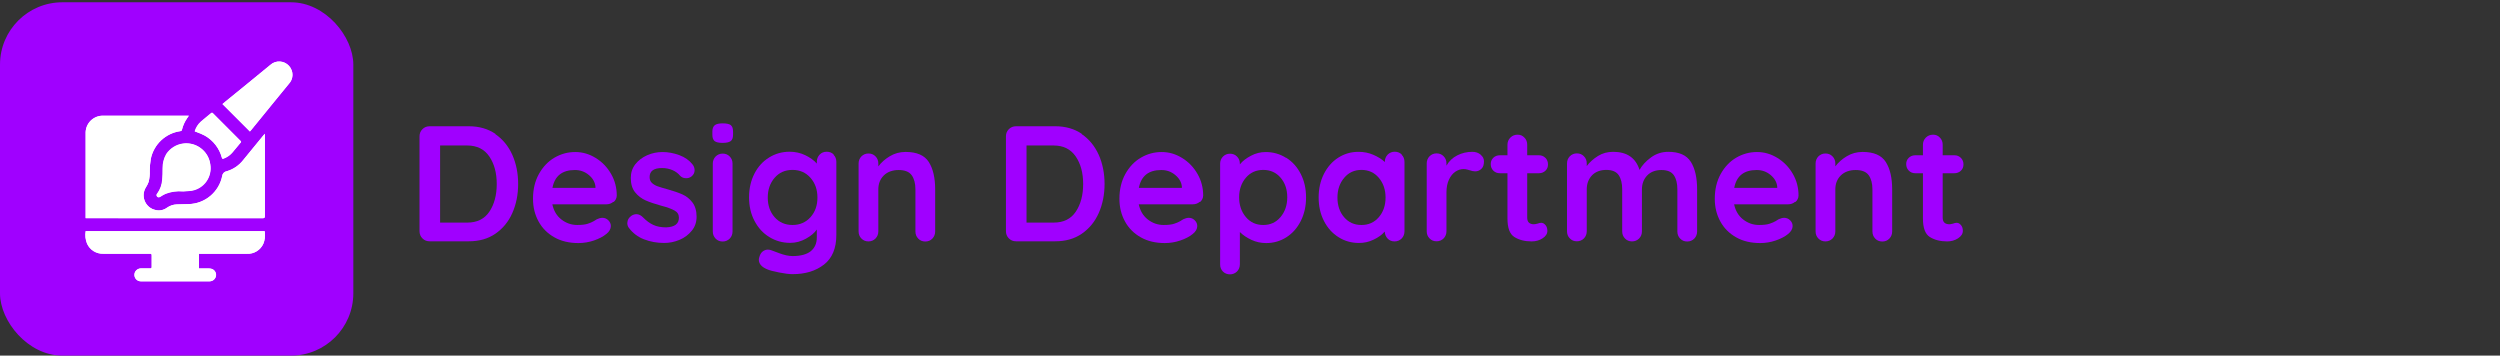 <svg xmlns="http://www.w3.org/2000/svg" id="Layer_2" viewBox="0 0 240.57 34.22"><rect x="0" y="0" width="240.57" height="34.22" fill="#333333" stroke="none"/><g id="Layer_1-2"><g><rect width="240.57" height="34" fill="none"/><g><rect id="Rectangle_352" y=".22" width="34" height="34" rx="6" ry="6" fill="#a000ff"/><g id="Group_42"><g id="Group_41"><path id="Path_58" d="m18.18 11.13H9.97c-.92-.04-1.69.66-1.73 1.58.0.05.0.1.0.15v7.96c0 .05.0.11.0.17h17.07q.18.0.18-.18v-7.76s0-.09-.01-.18c-.06.07-.09.1-.12.14-.66.81-1.32 1.61-1.98 2.42-.4.5-.95.87-1.57 1.05-.23.04-.4.22-.43.45-.31 1.54-1.65 2.67-3.22 2.71-.39.02-.77.01-1.15.03-.34.01-.67.12-.95.32-.34.25-.77.32-1.17.2-.77-.2-1.23-.99-1.03-1.76.04-.15.1-.29.19-.42.1-.16.19-.32.25-.5.09-.35.12-.7.11-1.06.0-.39.04-.78.1-1.16.29-1.4 1.43-2.47 2.84-2.67.09.0.16-.07.16-.16.09-.38.26-.75.48-1.07.05-.07.1-.15.18-.26m.97 13.29h4.61c.69.04 1.33-.36 1.6-.99.13-.32.18-.67.14-1.01.0-.18.0-.18-.18-.18H8.39s-.1.0-.14.0c-.07.4-.02.82.13 1.2.27.62.9 1.01 1.58.98 1.49.0 2.98.0 4.48.0.12.0.16.03.16.15.0.37.0.74.0 1.11.0.13-.04.15-.16.15-.3.0-.61.0-.91.0-.34.02-.6.31-.59.65.02.32.28.58.6.59h6.65c.3.0.55-.23.6-.52s-.13-.58-.41-.67c-.09-.03-.19-.04-.28-.04h-.95v-1.42zm4.9-11.77s.06-.06.09-.1l2.24-2.75c.48-.59.96-1.17 1.44-1.76.31-.34.41-.82.26-1.26-.23-.67-.95-1.02-1.62-.8-.17.06-.32.15-.45.27-1.41 1.17-2.83 2.32-4.25 3.47-.12.1-.24.2-.35.29l2.63 2.63m-6.44 5.76c.26-.02.51-.02.77-.06 1.2-.17 2.04-1.28 1.87-2.48.0-.03.0-.05-.01-.08-.18-1.27-1.36-2.15-2.63-1.97-.65.09-1.23.46-1.6 1.01-.24.42-.36.9-.35 1.38.0.37.0.73-.04 1.1-.03.48-.2.93-.48 1.32-.09.08-.09.21-.01.3s.18.07.31.0c.16-.11.33-.2.5-.28.53-.2 1.1-.28 1.66-.23m1.15-5.77c.05.02.09.03.13.05.29.1.57.22.84.36.81.46 1.4 1.22 1.64 2.12.03.1.06.13.17.09.32-.11.6-.31.82-.56.28-.32.54-.66.82-.99.05-.06.04-.1-.01-.15-.09-.09-.18-.18-.27-.27l-2.37-2.38c-.05-.05-.09-.11-.18-.04-.33.28-.67.54-1 .83-.28.25-.48.57-.59.93" fill="#fff"/><path id="Path_59" d="m18.18 11.13c-.08.11-.13.18-.18.26-.22.33-.39.69-.48 1.07.0.09-.08.15-.17.16-1.42.2-2.55 1.26-2.84 2.66-.06.38-.1.77-.1 1.16.02.36-.02.72-.11 1.07-.07.18-.15.34-.25.5-.43.67-.24 1.56.43 2 .13.08.27.15.42.18.4.12.83.05 1.17-.2.28-.2.61-.31.95-.32.38-.02.77-.01 1.15-.03 1.57-.04 2.91-1.16 3.22-2.71.02-.23.2-.42.43-.45.62-.18 1.16-.55 1.56-1.05.66-.8 1.32-1.61 1.98-2.42.03-.04.06-.07.12-.14.0.09.01.14.01.18v7.77q0 .18-.18.18H8.24c0-.07.0-.12.0-.17v-7.96c-.04-.92.67-1.69 1.59-1.73.05.0.1.0.15.0 2.68.0 5.35.0 8.03.0h.19z" fill="#fff"/><path id="Path_60" d="m19.14 24.42v1.41h.95c.1.0.19.01.28.04.28.09.45.38.41.67-.05.3-.3.52-.6.53h-6.65c-.34.0-.61-.29-.6-.64.0-.32.27-.58.59-.6.3.0.61.0.91.0.12.0.16-.02.16-.15.0-.37.0-.74.0-1.12.0-.12-.04-.15-.16-.15-1.49.0-2.98.0-4.48.0-.68.03-1.3-.35-1.58-.97-.16-.38-.2-.8-.13-1.2.05.0.09.0.14.0h16.93c.18.0.18.0.18.18.03.34-.02.69-.14 1.01-.27.63-.91 1.03-1.6.99h-4.61z" fill="#fff"/><path id="Path_61" d="m24.05 12.65-2.63-2.63c.11-.09.23-.19.34-.29 1.42-1.16 2.84-2.31 4.25-3.47.52-.48 1.32-.44 1.8.08.12.13.21.28.27.45.15.44.05.92-.26 1.26-.48.58-.96 1.17-1.44 1.76l-2.24 2.75s-.06.07-.09.1" fill="#fff"/><path id="Path_62" d="m17.61 18.42c-.56-.05-1.13.03-1.66.23-.17.08-.34.17-.5.28-.12.08-.23.09-.31.0s-.08-.22.01-.3c.28-.38.44-.84.48-1.31.04-.36.03-.73.04-1.1-.01-.48.11-.96.35-1.38.72-1.07 2.16-1.35 3.22-.63.55.37.91.95 1 1.6.21 1.2-.58 2.34-1.78 2.55-.03.0-.05.0-.08.01-.25.03-.51.04-.77.06" fill="#fff"/><path id="Path_63" d="m18.76 12.65c.1-.36.31-.68.58-.93.32-.28.67-.55 1-.83.09-.07.13-.01.18.04l2.37 2.37c.09.09.18.18.27.27.05.05.06.09.01.15-.27.33-.54.66-.82.98-.22.25-.51.44-.82.56-.11.04-.14.02-.17-.09-.24-.9-.83-1.66-1.64-2.12-.27-.14-.55-.26-.84-.36-.04-.02-.08-.03-.13-.05" fill="#fff"/></g></g></g><g><path d="m47.67 12.91c.71.49 1.25 1.15 1.63 1.99.37.84.56 1.77.56 2.8s-.19 1.97-.56 2.8c-.37.84-.92 1.5-1.63 1.99s-1.56.73-2.55.73h-3.78c-.27.0-.5-.09-.69-.28-.18-.18-.28-.41-.28-.69v-9.13c0-.27.09-.5.28-.69.18-.18.41-.28.69-.28h3.78c.99.0 1.84.25 2.55.73zm-.58 7.46c.47-.7.71-1.59.71-2.66s-.24-1.96-.72-2.66S45.89 14 44.96 14h-2.61v7.42h2.61c.95.0 1.66-.35 2.13-1.05z" fill="#a000ff"/><path d="m59.02 19.42c-.19.16-.41.24-.66.24h-5.21c.13.62.42 1.11.87 1.46.45.35.96.53 1.53.53.43.0.77-.04 1.01-.12.24-.08.43-.16.58-.25s.24-.15.29-.18c.19-.09.37-.14.54-.14.22.0.41.08.57.24s.24.34.24.55c0 .28-.15.54-.44.77-.29.24-.69.45-1.18.62-.5.17-1 .25-1.5.25-.88.0-1.66-.18-2.31-.55-.66-.37-1.17-.88-1.52-1.52-.36-.65-.54-1.38-.54-2.19.0-.91.19-1.7.57-2.39.38-.68.88-1.21 1.5-1.57s1.28-.54 1.99-.54 1.35.19 1.97.57 1.11.89 1.48 1.53.55 1.34.55 2.09c-.01.25-.11.46-.3.62zm-5.86-1.34h4.14v-.11c-.04-.44-.26-.82-.65-1.14s-.83-.47-1.33-.47c-1.22.0-1.94.57-2.16 1.72z" fill="#a000ff"/><path d="m60.37 21.44c0-.27.14-.51.41-.69.15-.09.3-.14.46-.14.22.0.43.1.63.3.32.33.65.57.99.73s.76.24 1.24.24c.82-.03 1.23-.34 1.23-.93.0-.31-.14-.54-.42-.69-.28-.16-.71-.32-1.3-.47-.61-.17-1.11-.34-1.49-.51s-.72-.42-1-.77c-.28-.34-.42-.8-.42-1.38.0-.51.14-.94.43-1.32.29-.37.67-.66 1.14-.87.47-.21.97-.31 1.49-.31s1.07.1 1.61.3c.54.2.96.5 1.26.88.14.17.21.36.21.57.0.24-.1.44-.3.6-.15.12-.32.17-.51.17-.23.0-.42-.07-.57-.22-.19-.23-.43-.42-.73-.55s-.64-.21-1.02-.21c-.8.0-1.2.29-1.2.87.0.23.07.42.22.56s.33.25.56.33c.23.08.54.18.96.29.57.16 1.04.32 1.42.49.38.17.7.43.96.77s.4.81.4 1.37c0 .52-.15.97-.46 1.35-.31.38-.7.68-1.18.88s-.97.3-1.48.3c-.7.0-1.34-.12-1.94-.35-.6-.23-1.09-.61-1.47-1.12-.09-.13-.14-.28-.14-.47z" fill="#a000ff"/><path d="m68.77 13.58c-.15-.12-.22-.32-.22-.62v-.3c0-.29.08-.5.24-.62s.41-.17.76-.17c.37.0.63.06.77.17.15.12.22.32.22.62v.3c0 .31-.08.51-.23.62s-.41.17-.78.17-.61-.06-.76-.17zm1.45 9.38c-.18.18-.41.28-.68.28s-.5-.09-.68-.28-.27-.41-.27-.69v-6.52c0-.27.09-.5.27-.69.18-.18.41-.28.68-.28s.5.09.68.28c.18.18.27.41.27.69v6.52c0 .27-.09.5-.27.69z" fill="#a000ff"/><path d="m80.21 14.89c.18.18.27.41.27.69v7.03c0 1.28-.4 2.24-1.19 2.85-.8.62-1.8.92-3.02.92-.32.0-.75-.05-1.3-.16s-.95-.21-1.18-.32c-.52-.22-.77-.53-.77-.92.0-.07.02-.16.05-.25.06-.23.17-.41.32-.53.15-.12.32-.18.5-.18.1.0.21.02.3.05.04.01.3.11.78.29s.91.28 1.3.28c.78.0 1.36-.16 1.75-.47.38-.31.58-.75.58-1.32v-.76c-.23.33-.58.62-1.05.88-.47.26-.97.4-1.51.4-.74.0-1.41-.19-2.01-.56-.61-.37-1.08-.89-1.43-1.56-.35-.66-.52-1.42-.52-2.26s.17-1.6.51-2.27c.34-.67.81-1.19 1.41-1.56.59-.37 1.26-.56 1.98-.56.54.0 1.04.11 1.5.33s.84.49 1.12.81v-.17c0-.27.09-.5.27-.69s.41-.28.68-.28.5.09.68.27zm-2.22 6.01c.45-.5.67-1.13.67-1.89s-.22-1.39-.67-1.9-1.02-.76-1.73-.76-1.28.25-1.72.76-.66 1.14-.66 1.9.22 1.39.66 1.89 1.02.75 1.72.75 1.28-.25 1.73-.75z" fill="#a000ff"/><path d="m89.37 15.58c.41.64.62 1.52.62 2.65v4.04c0 .27-.09.5-.27.69s-.41.28-.68.28-.5-.09-.68-.28-.27-.41-.27-.69v-4.04c0-.58-.12-1.03-.36-1.37-.24-.33-.66-.5-1.25-.5s-1.09.18-1.44.53-.52.8-.52 1.33v4.04c0 .27-.09.5-.27.69-.18.18-.41.28-.68.28s-.5-.09-.68-.28c-.18-.18-.27-.41-.27-.69v-6.52c0-.27.09-.5.27-.69.18-.18.41-.28.68-.28s.5.09.68.28c.18.18.27.41.27.69v.27c.28-.38.66-.71 1.11-.98s.96-.41 1.51-.41c1.07.0 1.82.32 2.23.96z" fill="#a000ff"/><path d="m104.1 12.91c.71.49 1.25 1.15 1.63 1.99.37.84.56 1.77.56 2.8s-.19 1.97-.56 2.8c-.37.84-.92 1.5-1.63 1.99s-1.56.73-2.55.73h-3.78c-.27.0-.5-.09-.69-.28-.18-.18-.28-.41-.28-.69v-9.13c0-.27.09-.5.28-.69.18-.18.41-.28.69-.28h3.78c.99.0 1.84.25 2.55.73zm-.58 7.46c.47-.7.71-1.59.71-2.66s-.24-1.96-.72-2.66-1.19-1.05-2.12-1.05h-2.61v7.42h2.61c.95.0 1.66-.35 2.13-1.05z" fill="#a000ff"/><path d="m115.45 19.42c-.19.16-.41.24-.66.24h-5.21c.13.62.42 1.11.87 1.46s.96.53 1.53.53c.43.0.77-.04 1.01-.12.24-.08.43-.16.58-.25s.24-.15.29-.18c.19-.09.37-.14.54-.14.22.0.41.08.57.24s.24.34.24.55c0 .28-.15.54-.44.77-.29.24-.69.45-1.18.62-.5.17-1 .25-1.5.25-.88.0-1.66-.18-2.31-.55-.66-.37-1.17-.88-1.52-1.52-.36-.65-.54-1.38-.54-2.19.0-.91.19-1.7.57-2.39.38-.68.88-1.21 1.5-1.57s1.28-.54 1.99-.54 1.35.19 1.97.57 1.11.89 1.48 1.53.55 1.34.55 2.09c-.01.25-.11.46-.3.62zm-5.86-1.34h4.14v-.11c-.04-.44-.26-.82-.65-1.14s-.83-.47-1.33-.47c-1.22.0-1.94.57-2.16 1.72z" fill="#a000ff"/><path d="m123.77 15.18c.59.37 1.06.89 1.4 1.56.34.66.51 1.42.51 2.26s-.17 1.6-.51 2.27c-.34.67-.8 1.19-1.38 1.56-.58.37-1.23.56-1.94.56-.51.0-.98-.1-1.43-.31-.45-.21-.82-.46-1.11-.75v3.1c0 .27-.09.5-.27.69-.18.18-.41.28-.68.28s-.5-.09-.68-.27-.27-.41-.27-.69v-9.68c0-.27.09-.5.27-.69.18-.18.41-.28.68-.28s.5.09.68.28c.18.18.27.41.27.69v.06c.25-.32.61-.59 1.06-.83s.93-.36 1.42-.36c.73.0 1.38.19 1.97.56zm-.55 5.71c.43-.51.65-1.14.65-1.9s-.21-1.39-.64-1.89-.98-.75-1.67-.75-1.24.25-1.67.75-.65 1.13-.65 1.89.22 1.39.65 1.9c.43.51.99.76 1.67.76s1.23-.25 1.66-.76z" fill="#a000ff"/><path d="m134.88 14.89c.18.18.27.41.27.69v6.68c0 .27-.09.5-.27.69-.18.18-.41.28-.68.28s-.5-.09-.67-.27-.27-.41-.28-.68c-.26.31-.62.57-1.07.78-.45.22-.92.32-1.41.32-.73.0-1.39-.19-1.97-.56-.59-.37-1.06-.89-1.4-1.56-.34-.66-.51-1.42-.51-2.26s.17-1.6.51-2.27c.34-.67.8-1.19 1.38-1.56.58-.37 1.23-.56 1.94-.56.51.0.98.09 1.42.28s.82.42 1.12.7v-.02c0-.27.09-.5.27-.69.18-.18.41-.28.68-.28s.5.09.68.27zm-2.2 6.01c.43-.5.65-1.13.65-1.89s-.22-1.39-.65-1.9-.99-.76-1.67-.76-1.23.25-1.66.76-.65 1.14-.65 1.9.21 1.39.64 1.89c.43.5.98.75 1.67.75s1.24-.25 1.67-.75z" fill="#a000ff"/><path d="m142.48 14.89c.22.18.32.39.32.63.0.33-.08.57-.25.73s-.37.24-.6.24c-.16.0-.34-.04-.54-.11-.03-.01-.1-.03-.21-.06-.11-.03-.23-.05-.36-.05-.27.0-.54.08-.79.25s-.46.42-.62.77c-.16.34-.24.75-.24 1.22v3.74c0 .27-.09.5-.27.69-.18.18-.41.28-.68.28s-.5-.09-.68-.28c-.18-.18-.27-.41-.27-.69v-6.52c0-.27.09-.5.27-.69.18-.18.41-.28.68-.28s.5.09.68.28c.18.18.27.41.27.69v.21c.24-.43.59-.76 1.04-.99s.94-.34 1.45-.34c.32.0.58.09.8.27z" fill="#a000ff"/><path d="m148.72 21.66c.12.14.18.33.18.56.0.28-.16.52-.47.72s-.66.29-1.05.29c-.65.0-1.2-.14-1.65-.42-.45-.28-.67-.87-.67-1.78v-4.36h-.73c-.25.0-.46-.08-.63-.25s-.25-.38-.25-.63.08-.44.25-.61c.17-.16.38-.24.63-.24h.73v-1.01c0-.27.09-.5.28-.69.18-.18.41-.28.69-.28s.48.09.66.28c.18.18.27.41.27.69v1.01h1.12c.25.0.46.08.63.25s.25.38.25.63-.08.45-.25.61-.38.24-.63.24h-1.12v4.28c0 .22.06.38.17.48.12.1.27.15.47.15.08.0.2-.02.35-.06.13-.05.25-.08.36-.08.15.0.28.07.4.21z" fill="#a000ff"/><path d="m162.71 15.58c.4.64.6 1.52.6 2.65v4.04c0 .27-.09.5-.27.69-.18.18-.41.28-.68.28s-.5-.09-.68-.28c-.18-.18-.27-.41-.27-.69v-4.04c0-.58-.11-1.03-.34-1.37-.23-.33-.62-.5-1.19-.5s-1.05.18-1.38.53c-.33.35-.5.8-.5 1.33v4.04c0 .27-.09.5-.27.69-.18.18-.41.28-.68.28s-.5-.09-.68-.28c-.18-.18-.27-.41-.27-.69v-4.04c0-.58-.11-1.03-.34-1.37-.23-.33-.62-.5-1.19-.5s-1.05.18-1.38.53c-.33.35-.5.8-.5 1.33v4.04c0 .27-.09.5-.27.69-.18.18-.41.28-.68.28s-.5-.09-.68-.28c-.18-.18-.27-.41-.27-.69v-6.52c0-.27.09-.5.27-.69.18-.18.41-.28.68-.28s.5.09.68.28c.18.18.27.41.27.69v.25c.28-.38.65-.7 1.08-.97s.92-.4 1.46-.4c1.33.0 2.17.58 2.54 1.74.24-.44.61-.84 1.1-1.2.49-.36 1.05-.54 1.67-.54 1.04.0 1.76.32 2.16.96z" fill="#a000ff"/><path d="m172.74 19.42c-.19.16-.41.24-.66.24h-5.21c.13.62.42 1.11.87 1.46.45.35.96.53 1.53.53.43.0.77-.04 1.01-.12.24-.08.43-.16.58-.25s.24-.15.29-.18c.19-.09.37-.14.54-.14.22.0.41.08.57.24s.24.34.24.55c0 .28-.15.54-.44.77-.29.24-.69.45-1.18.62-.5.17-1 .25-1.5.25-.88.0-1.66-.18-2.31-.55-.66-.37-1.17-.88-1.52-1.52-.36-.65-.54-1.38-.54-2.19.0-.91.19-1.7.57-2.39.38-.68.88-1.21 1.5-1.57s1.28-.54 1.99-.54 1.35.19 1.97.57 1.11.89 1.48 1.53c.37.64.55 1.34.55 2.09-.01.25-.11.46-.3.62zm-5.86-1.34h4.14v-.11c-.04-.44-.26-.82-.65-1.14s-.83-.47-1.33-.47c-1.22.0-1.94.57-2.16 1.72z" fill="#a000ff"/><path d="m181.46 15.58c.41.64.62 1.52.62 2.65v4.04c0 .27-.09.5-.27.69s-.41.28-.68.28-.5-.09-.68-.28-.27-.41-.27-.69v-4.04c0-.58-.12-1.03-.36-1.37-.24-.33-.66-.5-1.25-.5s-1.09.18-1.44.53-.52.8-.52 1.33v4.04c0 .27-.09.5-.27.69-.18.18-.41.28-.68.28s-.5-.09-.68-.28c-.18-.18-.27-.41-.27-.69v-6.52c0-.27.09-.5.27-.69.18-.18.41-.28.68-.28s.5.09.68.28c.18.18.27.41.27.69v.27c.28-.38.66-.71 1.11-.98s.96-.41 1.51-.41c1.07.0 1.82.32 2.23.96z" fill="#a000ff"/><path d="m188.7 21.66c.12.14.18.33.18.56.0.28-.16.52-.47.72s-.66.29-1.05.29c-.65.0-1.2-.14-1.65-.42-.45-.28-.67-.87-.67-1.78v-4.36h-.73c-.25.0-.46-.08-.63-.25s-.25-.38-.25-.63.08-.44.25-.61c.17-.16.38-.24.63-.24h.73v-1.01c0-.27.09-.5.28-.69.18-.18.41-.28.69-.28s.48.09.66.28c.18.18.27.41.27.69v1.01h1.12c.25.0.46.08.63.25s.25.38.25.63-.08.45-.25.61-.38.24-.63.24h-1.12v4.28c0 .22.06.38.17.48.12.1.27.15.47.15.08.0.2-.02.35-.06.13-.05.25-.08.36-.08.15.0.28.07.4.21z" fill="#a000ff"/></g></g></g></svg>